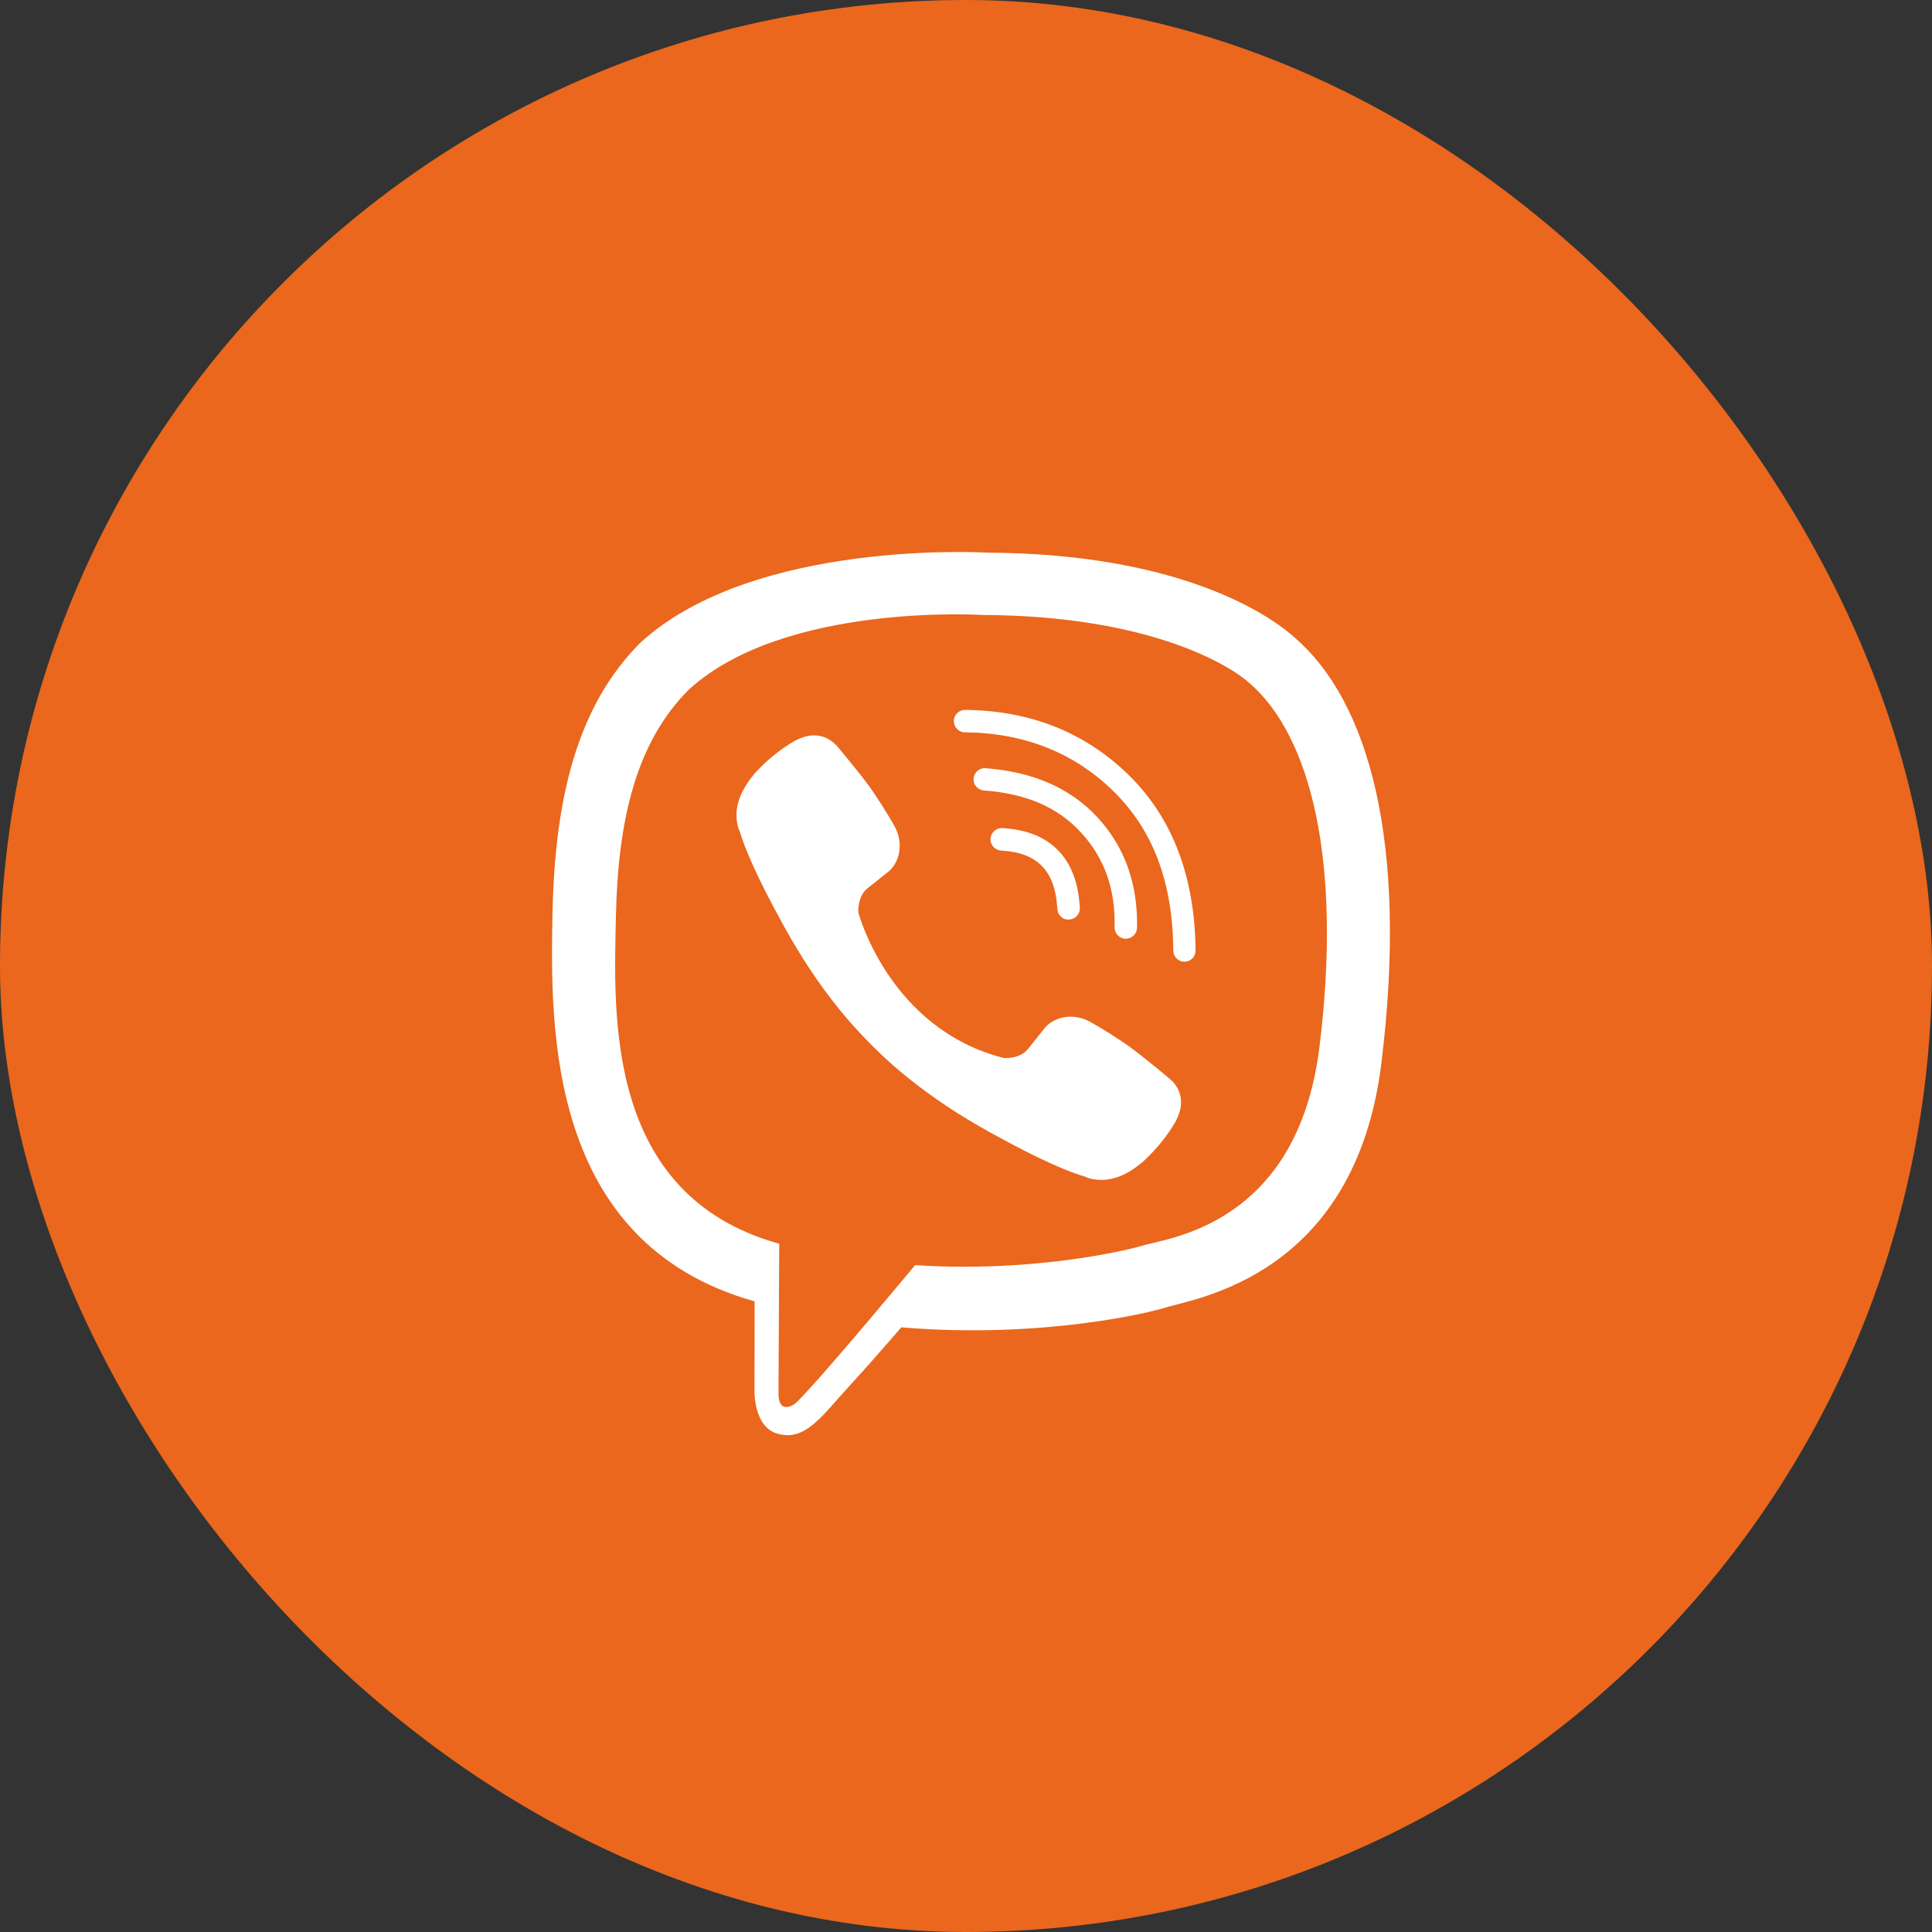 <?xml version="1.0" encoding="UTF-8"?> <svg xmlns="http://www.w3.org/2000/svg" width="40" height="40" viewBox="0 0 40 40" fill="none"><rect x="0" y="0" width="40" height="40" fill="#333333" stroke="none"/> <rect width="40" height="40" rx="20" fill="#EA671D"></rect> <path d="M26.819 13.213C26.366 12.795 24.529 11.46 20.435 11.442C20.435 11.442 15.61 11.149 13.257 13.308C11.948 14.617 11.487 16.531 11.439 18.909C11.392 21.283 11.329 25.735 15.621 26.943H15.624L15.621 28.783C15.621 28.783 15.595 29.529 16.085 29.679C16.678 29.862 17.029 29.295 17.596 28.684C17.907 28.348 18.335 27.857 18.661 27.481C21.595 27.726 23.852 27.162 24.108 27.078C24.701 26.884 28.056 26.456 28.601 22.004C29.164 17.423 28.327 14.522 26.819 13.213ZM27.317 21.682C26.856 25.399 24.138 25.633 23.636 25.794C23.424 25.863 21.441 26.357 18.946 26.193C18.946 26.193 17.088 28.435 16.51 29.017C16.418 29.109 16.312 29.145 16.243 29.127C16.144 29.101 16.115 28.984 16.118 28.812C16.118 28.564 16.133 25.75 16.133 25.75C16.129 25.75 16.129 25.75 16.133 25.75C12.5 24.744 12.712 20.954 12.752 18.971C12.793 16.988 13.166 15.36 14.274 14.266C16.261 12.466 20.362 12.733 20.362 12.733C23.823 12.748 25.48 13.79 25.864 14.138C27.141 15.236 27.793 17.851 27.317 21.682Z" fill="white"></path> <path d="M22.122 19.041C22.001 19.041 21.898 18.945 21.891 18.821C21.851 18.034 21.481 17.65 20.728 17.61C20.6 17.603 20.501 17.493 20.508 17.365C20.516 17.237 20.625 17.138 20.753 17.145C21.748 17.2 22.305 17.771 22.356 18.795C22.363 18.923 22.264 19.033 22.136 19.037C22.129 19.041 22.125 19.041 22.122 19.041Z" fill="white"></path> <path d="M23.307 19.436H23.303C23.175 19.432 23.073 19.326 23.077 19.198C23.095 18.408 22.868 17.768 22.385 17.241C21.906 16.714 21.244 16.429 20.369 16.366C20.241 16.355 20.146 16.246 20.157 16.118C20.168 15.989 20.278 15.894 20.406 15.905C21.394 15.979 22.173 16.323 22.729 16.93C23.289 17.541 23.56 18.305 23.541 19.209C23.538 19.337 23.431 19.436 23.307 19.436Z" fill="white"></path> <path d="M24.522 19.911C24.394 19.911 24.292 19.809 24.292 19.681C24.281 18.265 23.875 17.186 23.048 16.377C22.232 15.579 21.197 15.173 19.978 15.162C19.85 15.162 19.748 15.056 19.748 14.928C19.748 14.8 19.854 14.698 19.978 14.698C21.321 14.709 22.462 15.159 23.366 16.044C24.273 16.929 24.738 18.151 24.753 19.673C24.756 19.805 24.654 19.911 24.522 19.911C24.526 19.911 24.526 19.911 24.522 19.911Z" fill="white"></path> <path d="M20.783 21.905C20.783 21.905 21.109 21.934 21.284 21.718L21.625 21.29C21.789 21.078 22.188 20.943 22.576 21.159C22.792 21.279 23.183 21.521 23.425 21.7C23.684 21.89 24.211 22.329 24.215 22.333C24.467 22.545 24.526 22.856 24.354 23.189C24.354 23.189 24.354 23.193 24.354 23.196C24.178 23.507 23.94 23.8 23.644 24.071C23.64 24.071 23.64 24.074 23.637 24.074C23.392 24.279 23.15 24.396 22.916 24.422C22.887 24.429 22.854 24.429 22.81 24.429C22.707 24.429 22.605 24.415 22.503 24.382L22.495 24.371C22.13 24.268 21.522 24.012 20.512 23.452C19.854 23.09 19.309 22.721 18.844 22.351C18.599 22.157 18.35 21.942 18.094 21.685C18.087 21.678 18.076 21.667 18.069 21.66C18.061 21.652 18.05 21.642 18.043 21.634C18.036 21.627 18.025 21.616 18.017 21.609C18.01 21.601 17.999 21.59 17.992 21.583C17.739 21.327 17.52 21.078 17.326 20.833C16.956 20.372 16.587 19.823 16.225 19.165C15.665 18.151 15.409 17.544 15.306 17.182L15.295 17.174C15.262 17.072 15.248 16.97 15.248 16.867C15.248 16.823 15.248 16.79 15.255 16.761C15.284 16.523 15.402 16.285 15.603 16.04C15.603 16.037 15.606 16.037 15.606 16.033C15.877 15.733 16.17 15.499 16.481 15.323C16.481 15.323 16.484 15.323 16.488 15.323C16.817 15.151 17.128 15.21 17.344 15.462C17.344 15.462 17.787 15.993 17.977 16.253C18.156 16.498 18.398 16.886 18.518 17.101C18.734 17.489 18.599 17.888 18.387 18.052L17.959 18.393C17.743 18.568 17.772 18.894 17.772 18.894C17.772 18.894 18.405 21.301 20.783 21.905Z" fill="white"></path> </svg> 